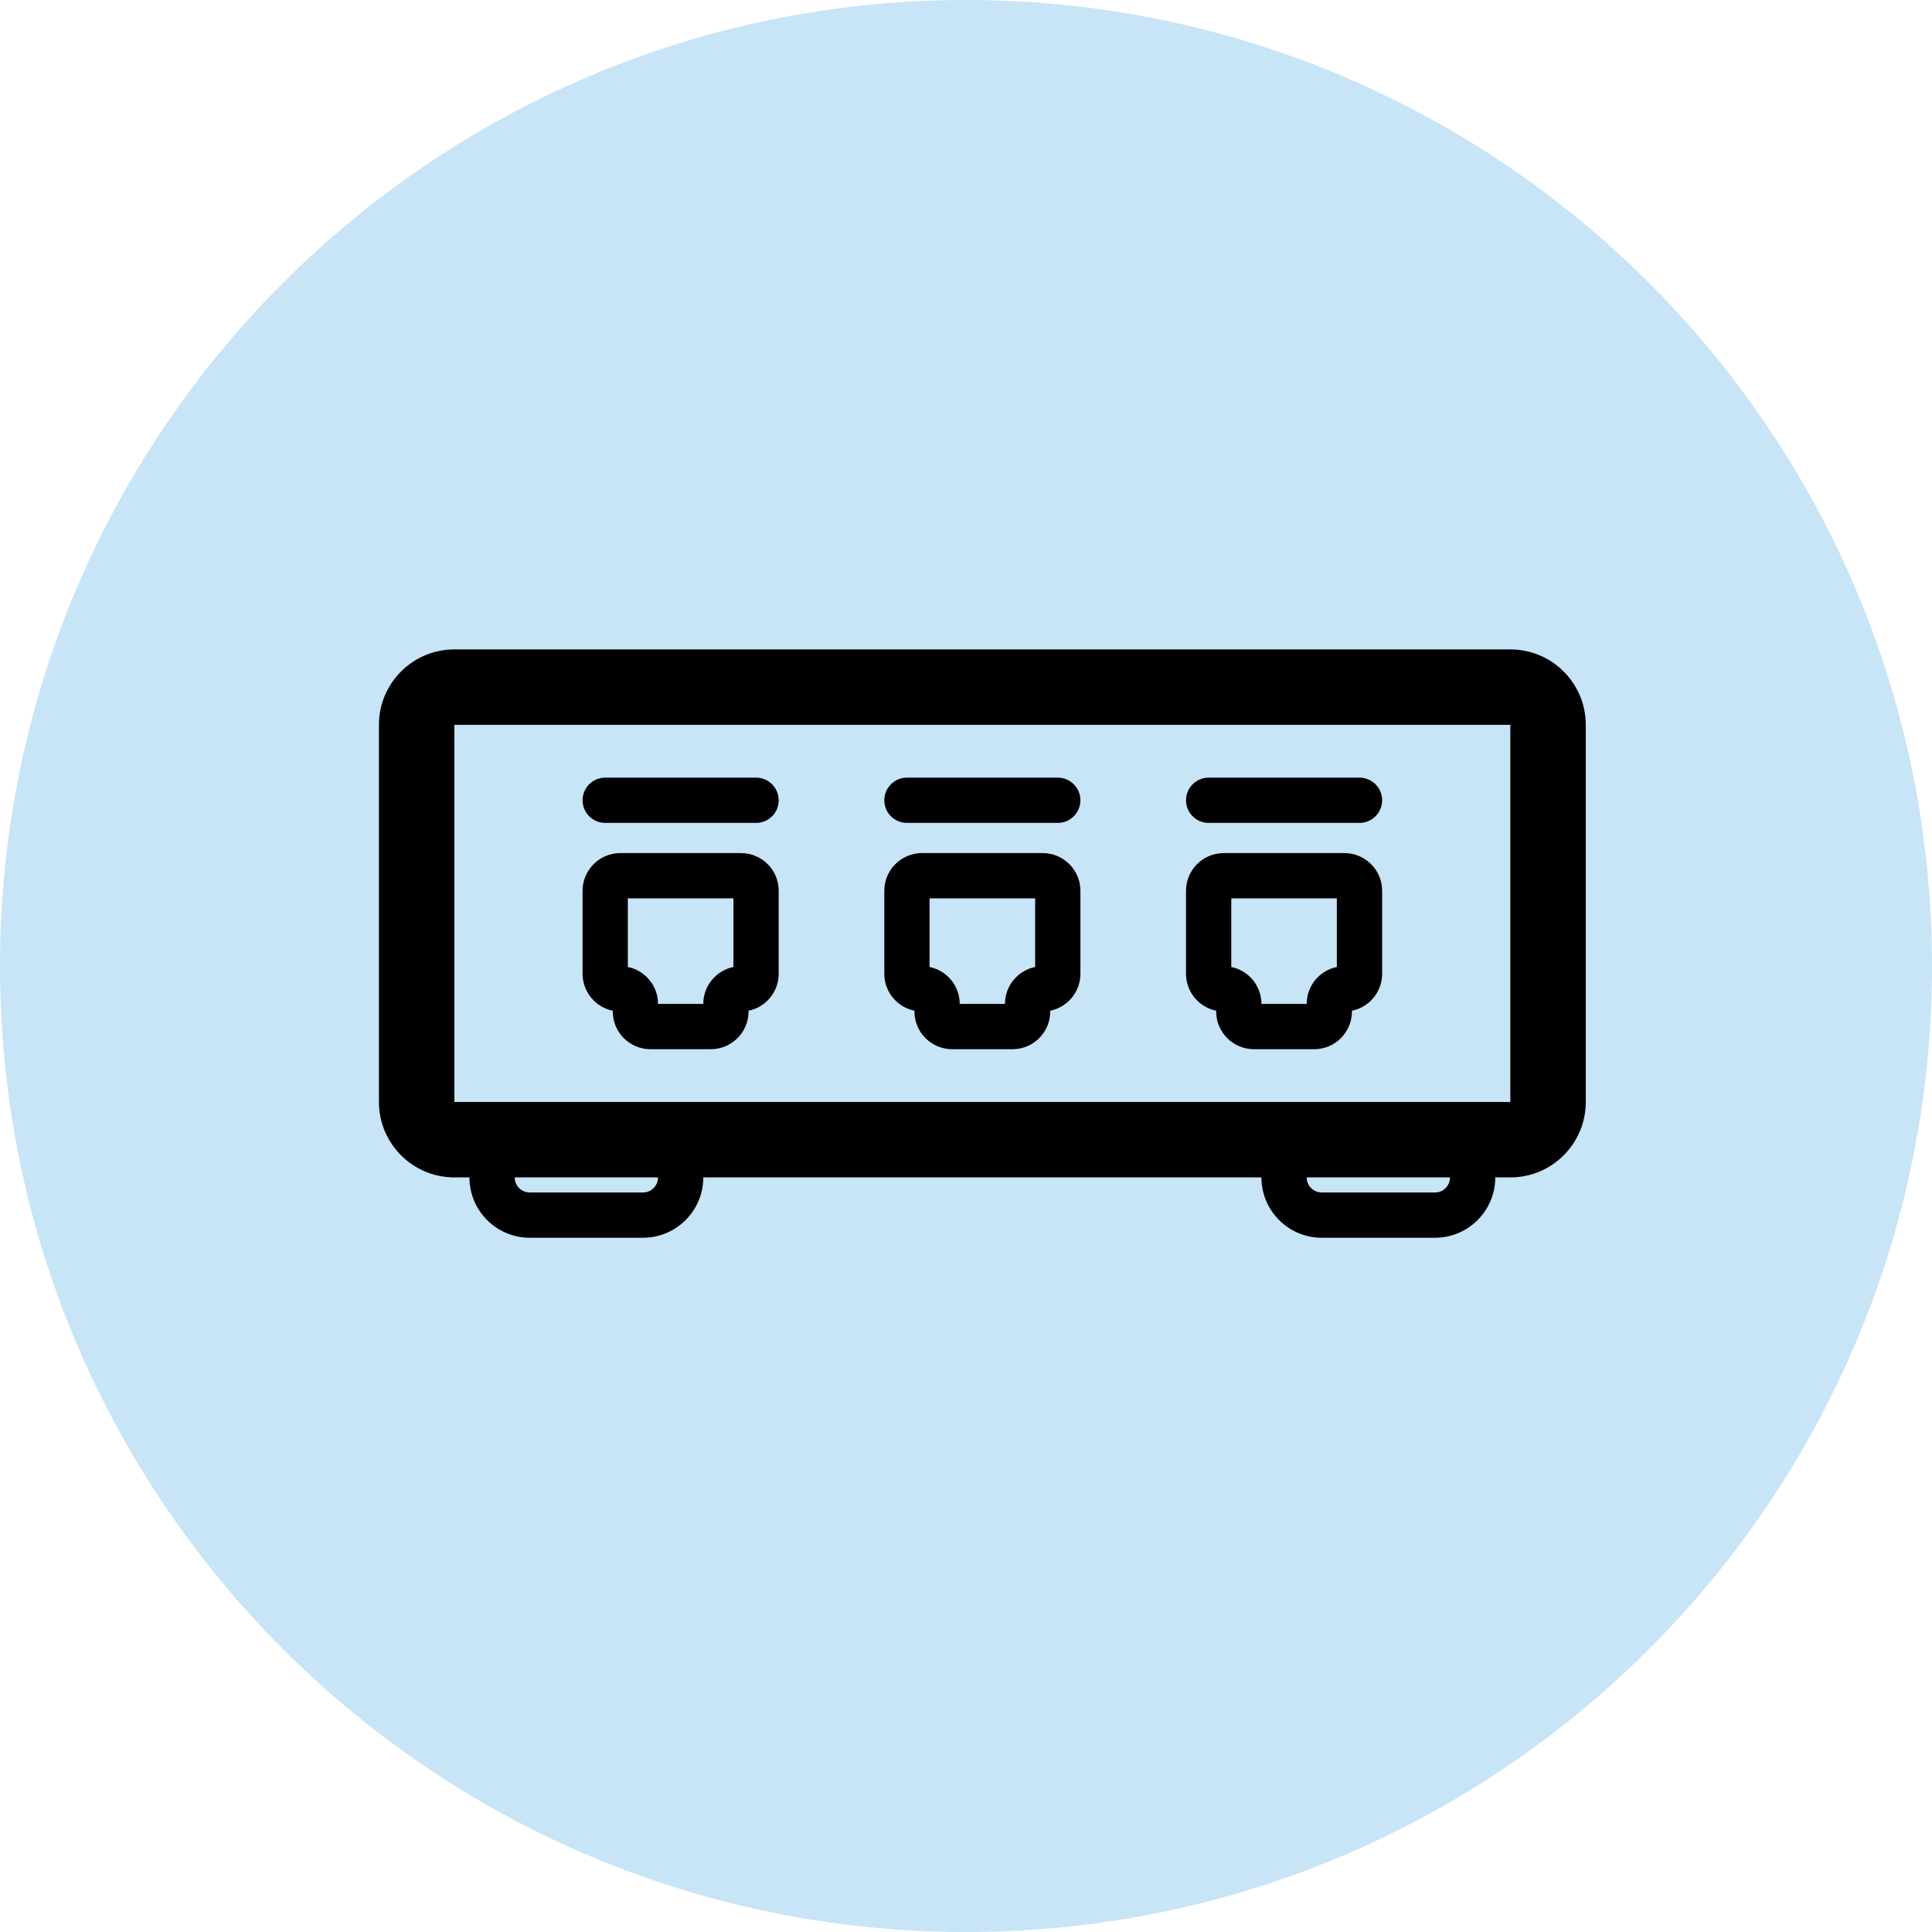 <svg xmlns="http://www.w3.org/2000/svg" width="59" height="59" viewBox="0 0 59 59" fill="none"><g clip-path="url(#clip0_824_4)"><path opacity="0.3" d="M29.5 59C45.792 59 59 45.792 59 29.5C59 13.208 45.792 0 29.5 0C13.208 0 0 13.208 0 29.5C0 45.792 13.208 59 29.5 59Z" fill="#47A5E5"></path><path fill-rule="evenodd" clip-rule="evenodd" d="M46.123 22.135H13.876V33.652H46.123V22.135ZM13.876 19.832C12.604 19.832 11.572 20.863 11.572 22.135V33.652C11.572 34.925 12.604 35.956 13.876 35.956H14.336C14.336 36.974 15.161 37.799 16.179 37.799H19.634C20.652 37.799 21.477 36.974 21.477 35.956L38.522 35.956C38.522 36.974 39.347 37.799 40.365 37.799H43.82C44.838 37.799 45.663 36.974 45.663 35.956L46.123 35.956C47.395 35.956 48.427 34.925 48.427 33.652V22.135C48.427 20.863 47.395 19.832 46.123 19.832H13.876ZM44.281 35.956H39.904C39.904 36.21 40.11 36.417 40.365 36.417H43.82C44.074 36.417 44.281 36.21 44.281 35.956ZM15.718 35.956L20.095 35.956C20.095 36.21 19.889 36.417 19.634 36.417H16.179C15.925 36.417 15.718 36.211 15.718 35.956ZM19.173 27.434V29.53C19.699 29.637 20.095 30.101 20.095 30.658H21.477C21.477 30.101 21.872 29.637 22.398 29.53V27.434H19.173ZM17.791 27.203C17.791 26.567 18.307 26.052 18.943 26.052H22.628C23.265 26.052 23.78 26.567 23.78 27.203V29.737C23.78 30.294 23.384 30.759 22.859 30.866V30.889C22.859 31.525 22.343 32.041 21.707 32.041H19.864C19.228 32.041 18.713 31.525 18.713 30.889V30.866C18.187 30.759 17.791 30.294 17.791 29.737V27.203ZM28.387 29.53V27.434H31.612V29.53C31.086 29.637 30.69 30.101 30.69 30.658H29.308C29.308 30.101 28.913 29.637 28.387 29.53ZM28.157 26.052C27.521 26.052 27.005 26.567 27.005 27.203V29.737C27.005 30.294 27.401 30.759 27.926 30.866V30.889C27.926 31.525 28.442 32.041 29.078 32.041H30.921C31.557 32.041 32.072 31.525 32.072 30.889V30.866C32.598 30.759 32.994 30.294 32.994 29.737V27.203C32.994 26.567 32.478 26.052 31.842 26.052H28.157ZM37.601 27.434V29.53C38.126 29.637 38.522 30.101 38.522 30.658H39.904C39.904 30.101 40.3 29.637 40.825 29.53V27.434H37.601ZM36.219 27.203C36.219 26.567 36.734 26.052 37.37 26.052H41.056C41.692 26.052 42.208 26.567 42.208 27.203V29.737C42.208 30.294 41.812 30.759 41.286 30.866V30.889C41.286 31.525 40.77 32.041 40.134 32.041H38.292C37.656 32.041 37.14 31.525 37.14 30.889V30.866C36.614 30.759 36.219 30.294 36.219 29.737V27.203ZM18.482 23.748C18.101 23.748 17.791 24.058 17.791 24.439C17.791 24.821 18.101 25.13 18.482 25.13H23.089C23.471 25.13 23.78 24.821 23.78 24.439C23.78 24.058 23.471 23.748 23.089 23.748H18.482ZM27.005 24.439C27.005 24.058 27.314 23.748 27.696 23.748H32.303C32.684 23.748 32.994 24.058 32.994 24.439C32.994 24.821 32.684 25.13 32.303 25.13H27.696C27.314 25.13 27.005 24.821 27.005 24.439ZM36.91 23.748C36.528 23.748 36.219 24.058 36.219 24.439C36.219 24.821 36.528 25.13 36.91 25.13H41.516C41.898 25.13 42.208 24.821 42.208 24.439C42.208 24.058 41.898 23.748 41.516 23.748H36.91Z" fill="black"></path></g><defs><clipPath id="clip0_824_4"><rect width="59" height="59" fill="white"></rect></clipPath></defs></svg>